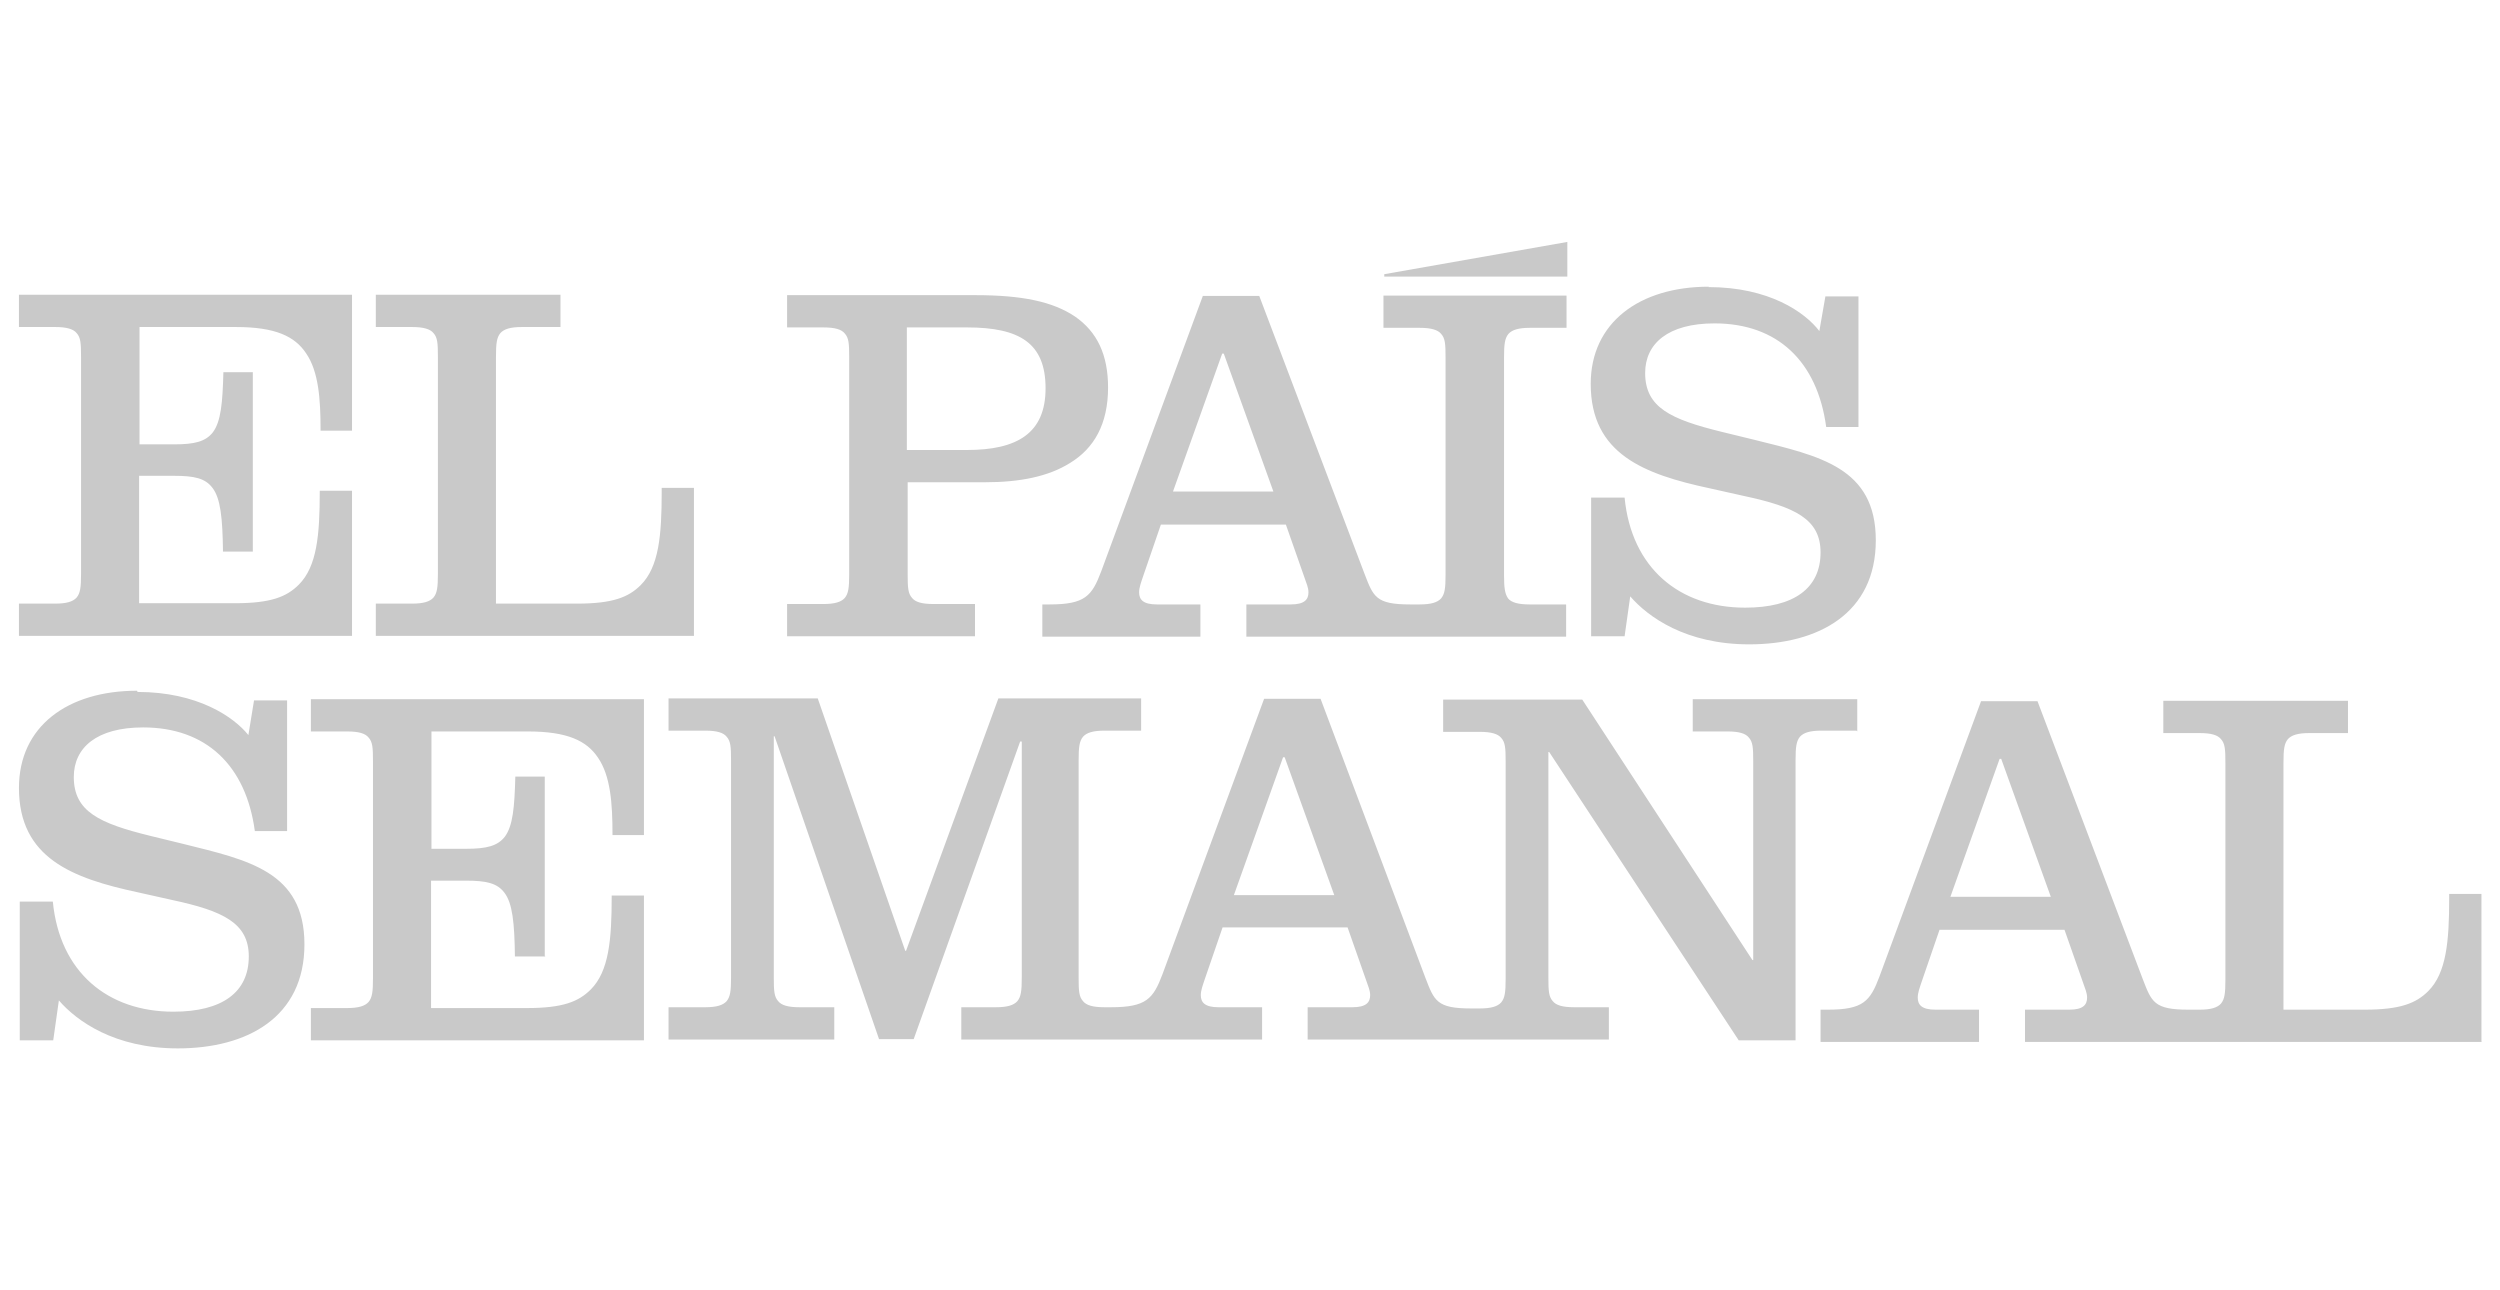 <?xml version="1.0" encoding="UTF-8"?><svg id="b" xmlns="http://www.w3.org/2000/svg" width="62" height="32" viewBox="0 0 62 32"><g id="c"><rect width="62" height="32" style="fill:none;"/><path d="M38.87,6l-4.54,.8v.06h4.54v-.86ZM12.3,14.97v-6.12c0-.34,.02-.48,.11-.59,.09-.1,.25-.15,.53-.15h.96v-.8h-4.58v.8h.9c.28,0,.45,.05,.53,.15,.1,.11,.11,.25,.11,.59v5.38c0,.34-.02,.48-.11,.59-.09,.1-.25,.15-.53,.15h-.9v.8h7.89v-3.67h-.8v.1c0,1.08-.07,1.86-.52,2.31-.3,.3-.69,.46-1.58,.46,0,0-2,0-2,0Zm10.19-6.85h1.49c1.31,0,1.95,.39,1.95,1.51s-.71,1.53-1.95,1.53h-1.49v-3.04Zm-2.97-.8v.8h.9c.29,0,.45,.05,.53,.15,.1,.11,.11,.25,.11,.59v5.38c0,.34-.02,.48-.11,.59-.09,.1-.25,.15-.53,.15h-.9v.8h4.66v-.8h-1.03c-.29,0-.45-.05-.53-.15-.1-.11-.11-.25-.11-.59v-2.28h1.92c.86,0,1.57-.14,2.11-.48,.59-.36,.94-.96,.94-1.87,0-.81-.27-1.38-.82-1.76-.55-.37-1.31-.53-2.47-.53h-4.66Zm12.06,4.87h-2.49l1.22-3.42h.04l1.23,3.42Zm5.72,2.06v-5.38c0-.34,.02-.48,.11-.59,.09-.1,.25-.15,.53-.15h.91v-.8h-4.54v.8h.9c.28,0,.45,.05,.53,.15,.1,.11,.11,.25,.11,.59v5.38c0,.34-.02,.48-.11,.59-.09,.1-.25,.15-.53,.15h-.24c-.85,0-.91-.19-1.13-.76l-2.61-6.89h-1.4l-2.52,6.83c-.23,.61-.4,.82-1.28,.82h-.18v.8h3.92v-.8h-1.08c-.34,0-.44-.12-.44-.3,0-.12,.05-.25,.1-.4l.44-1.28h3.1l.46,1.31c.05,.15,.1,.25,.1,.37,0,.18-.1,.3-.44,.3h-1.1v.8h7.93v-.8h-.91c-.28,0-.45-.05-.53-.15-.08-.12-.1-.26-.1-.59m5.08-7.14c-1.72,0-2.93,.89-2.93,2.41,0,1.74,1.32,2.24,2.95,2.59l.85,.19c1.26,.27,1.9,.57,1.9,1.4,0,.89-.66,1.37-1.87,1.37-1.63,0-2.82-.98-2.99-2.73h-.83v3.44h.83l.14-.99c.44,.51,1.38,1.19,2.95,1.19,1.72,0,3.14-.77,3.14-2.58s-1.4-2.09-3-2.49l-.82-.2c-1.26-.31-1.9-.6-1.9-1.46,0-.73,.57-1.23,1.72-1.23,1.56,0,2.55,.94,2.77,2.57h.8v-3.24h-.82l-.15,.86c-.36-.47-1.25-1.09-2.75-1.09M6.27,13.68v-4.45h-.73c-.02,.76-.06,1.22-.26,1.49-.18,.23-.45,.3-.96,.3h-.86v-2.91h2.39c.98,0,1.46,.23,1.74,.65,.31,.45,.36,1.13,.36,1.9v.02h.78v-3.37H.47v.8h.9c.28,0,.45,.05,.53,.15,.1,.11,.11,.25,.11,.59v5.38c0,.34-.02,.48-.11,.59-.09,.1-.25,.15-.53,.15H.47v.8H8.73v-3.6h-.8v.02c0,1.08-.07,1.86-.52,2.31-.3,.3-.69,.46-1.58,.46H3.45v-3.16h.86c.51,0,.78,.06,.96,.3,.2,.26,.25,.75,.26,1.58h.74Zm7.24,10.03v-4.45h-.73c-.02,.76-.06,1.22-.26,1.49-.18,.23-.45,.3-.96,.3h-.86v-2.91h2.39c.98,0,1.46,.23,1.74,.65,.31,.45,.36,1.13,.36,1.9v.02h.78v-3.37H7.71v.8h.9c.29,0,.45,.05,.53,.15,.1,.11,.11,.25,.11,.59v5.38c0,.34-.02,.48-.11,.59-.09,.1-.25,.15-.53,.15h-.9v.8H15.97v-3.59h-.8v.02c0,1.08-.07,1.86-.52,2.31-.3,.3-.69,.46-1.58,.46h-2.38v-3.16h.86c.51,0,.78,.06,.96,.3,.2,.26,.25,.75,.26,1.58h.75v-.02Zm19.58-1.51h-2.49l1.22-3.42h.04l1.23,3.42Zm12.97-4.06v-.8h-4.08v.8h.86c.29,0,.45,.05,.53,.15,.1,.11,.11,.25,.11,.59v4.93h-.02l-4.22-6.46h-3.45v.8h.91c.28,0,.45,.05,.53,.15,.1,.11,.11,.25,.11,.59v5.38c0,.34-.02,.48-.11,.59-.09,.1-.25,.15-.53,.15h-.22c-.85,0-.91-.19-1.13-.76l-2.6-6.92h-1.4l-2.52,6.83c-.23,.61-.4,.82-1.28,.82h-.16c-.29,0-.45-.05-.53-.15-.1-.11-.11-.25-.11-.59v-5.38c0-.34,.02-.48,.11-.59,.09-.1,.25-.15,.53-.15h.91v-.8h-3.54l-2.29,6.26h-.02l-2.17-6.26h-3.7v.8h.91c.29,0,.45,.05,.53,.15,.1,.11,.11,.25,.11,.59v5.38c0,.34-.02,.48-.11,.59-.09,.1-.25,.15-.53,.15h-.91v.8h4.11v-.8h-.86c-.29,0-.45-.05-.53-.15-.1-.11-.11-.25-.11-.59v-5.98h.02l2.59,7.51h.86l2.64-7.38h.04v5.85c0,.34-.02,.48-.11,.59-.09,.1-.25,.15-.53,.15h-.86v.8h7.46v-.8h-1.08c-.34,0-.44-.12-.44-.3,0-.12,.05-.25,.1-.4l.44-1.28h3.1l.46,1.31c.05,.15,.1,.25,.1,.37,0,.18-.1,.3-.44,.3h-1.11v.8h7.47v-.8h-.86c-.29,0-.45-.05-.53-.15-.1-.11-.11-.25-.11-.59v-5.59h.02l4.7,7.15h1.41v-6.94c0-.34,.02-.48,.11-.59,.09-.1,.25-.15,.53-.15h.87ZM3.4,17.13c-1.72,0-2.93,.88-2.93,2.41,0,1.74,1.32,2.24,2.95,2.59l.85,.19c1.26,.27,1.9,.57,1.9,1.4,0,.89-.66,1.37-1.87,1.37-1.63,0-2.82-.98-2.99-2.73H.49v3.44h.83l.14-.99c.44,.51,1.38,1.19,2.95,1.19,1.72,0,3.14-.77,3.14-2.58s-1.4-2.09-3-2.49l-.82-.2c-1.26-.31-1.9-.6-1.9-1.46,0-.73,.57-1.23,1.72-1.23,1.56,0,2.55,.94,2.77,2.57h.8v-3.24h-.82l-.14,.86c-.36-.45-1.26-1.07-2.75-1.07m47.45,5.08h-2.49l1.22-3.42h.04l1.23,3.42Zm10.68,3.59v-3.66h-.8v.1c0,1.08-.07,1.86-.52,2.31-.3,.3-.69,.46-1.58,.46h-2.01v-6.12c0-.34,.02-.48,.11-.59,.09-.1,.25-.15,.53-.15h.96v-.8h-4.58v.8h.9c.29,0,.45,.05,.53,.15,.1,.11,.11,.25,.11,.59v5.38c0,.34-.02,.48-.11,.59-.09,.1-.25,.15-.53,.15h-.28c-.85,0-.91-.19-1.13-.76l-2.61-6.89h-1.4l-2.52,6.83c-.23,.61-.4,.82-1.28,.82h-.18v.8h3.93v-.8h-1.08c-.34,0-.44-.12-.44-.3,0-.12,.05-.25,.1-.4l.44-1.28h3.1l.46,1.31c.05,.15,.1,.25,.1,.37,0,.18-.1,.3-.44,.3h-1.1v.8h11.33Z" style="fill:#c9c9c9;"/></g></svg>
